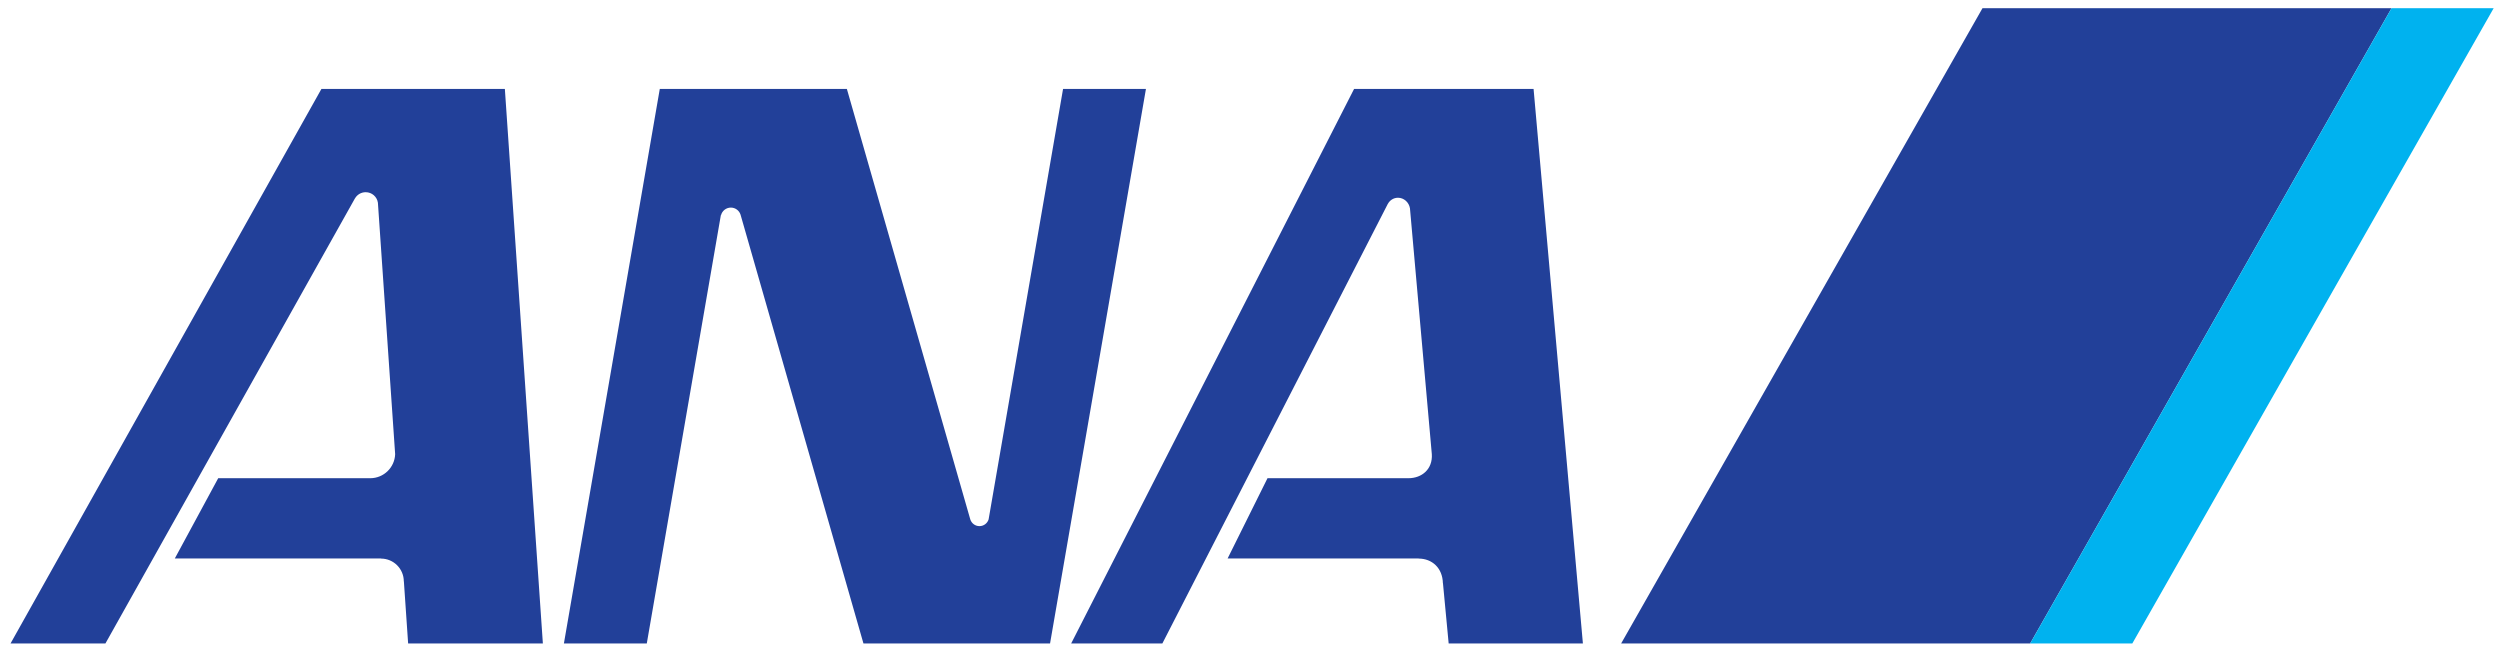 <?xml version="1.0" encoding="utf-8"?>
<!-- Generator: Adobe Illustrator 22.0.1, SVG Export Plug-In . SVG Version: 6.00 Build 0)  -->
<svg version="1.1" id="Layer_1" xmlns="http://www.w3.org/2000/svg" xmlns:xlink="http://www.w3.org/1999/xlink" x="0px" y="0px"
	 viewBox="0 0 1972 513.136" style="enable-background:new 0 0 1972 513.136;" xml:space="preserve">
<style type="text/css">
	.st0{fill:#224099;}
	.st1{fill:#00B2EF;}
</style>
<path class="st0" d="M428.213,507.558L398.233,70.169H253.527L8.318,507.558h74.845l196.847-351.123v0.054
	c1.678-2.927,4.836-4.881,8.45-4.881c4.89,0,8.928,3.587,9.632,8.281l13.603,198.363
	c-0.379,10.511-8.995,18.935-19.613,18.961H172.123l-34.228,63.299H300.447l0.054,0.098
	c9.957,0,18.02,8.057,18.02,18.015l0.062,0.009l3.35,48.923H428.213z"/>
<path class="st0" d="M1248.586,507.558l-38.904-437.389h-141.597L844.938,507.558h71.936l177.837-346.742v0.054
	c1.562-2.917,4.541-4.89,8.021-4.89c4.694,0,8.637,3.596,9.44,8.29l17.248,193.982
	c0.758,11.814-7.826,18.935-18.416,18.961h-111.201l-31.458,63.299h150.689l0.062,0.098
	c10.324,0,18.774,7.237,19.059,19.407l0.054,0.009l4.497,47.532H1248.586z"/>
<path class="st0" d="M838.536,70.169l-58.722,339.524c-0.973,3.087-3.824,5.318-7.215,5.318
	c-3.422,0-6.304-2.266-7.258-5.389L668.016,70.169h-147.58l-75.63,437.389h65.382l58.471-338.131l0.04,0.473
	c0.848-3.533,4.025-6.157,7.808-6.157c3.561,0,6.563,2.329,7.62,5.532l96.965,338.283h147.192l75.634-437.389
	H838.536z"/>
<polygon class="st0" points="1563.786,6.477 1278.763,507.558 1601.387,507.558 1886.427,6.477 "/>
<polygon class="st1" points="1886.427,6.477 1601.387,507.558 1681.977,507.558 1967,6.477 "/>
<g>
</g>
<g>
</g>
<g>
</g>
<g>
</g>
<g>
</g>
<g>
</g>
<g>
</g>
<g>
</g>
<g>
</g>
<g>
</g>
<g>
</g>
<g>
</g>
<g>
</g>
<g>
</g>
<g>
</g>
</svg>
